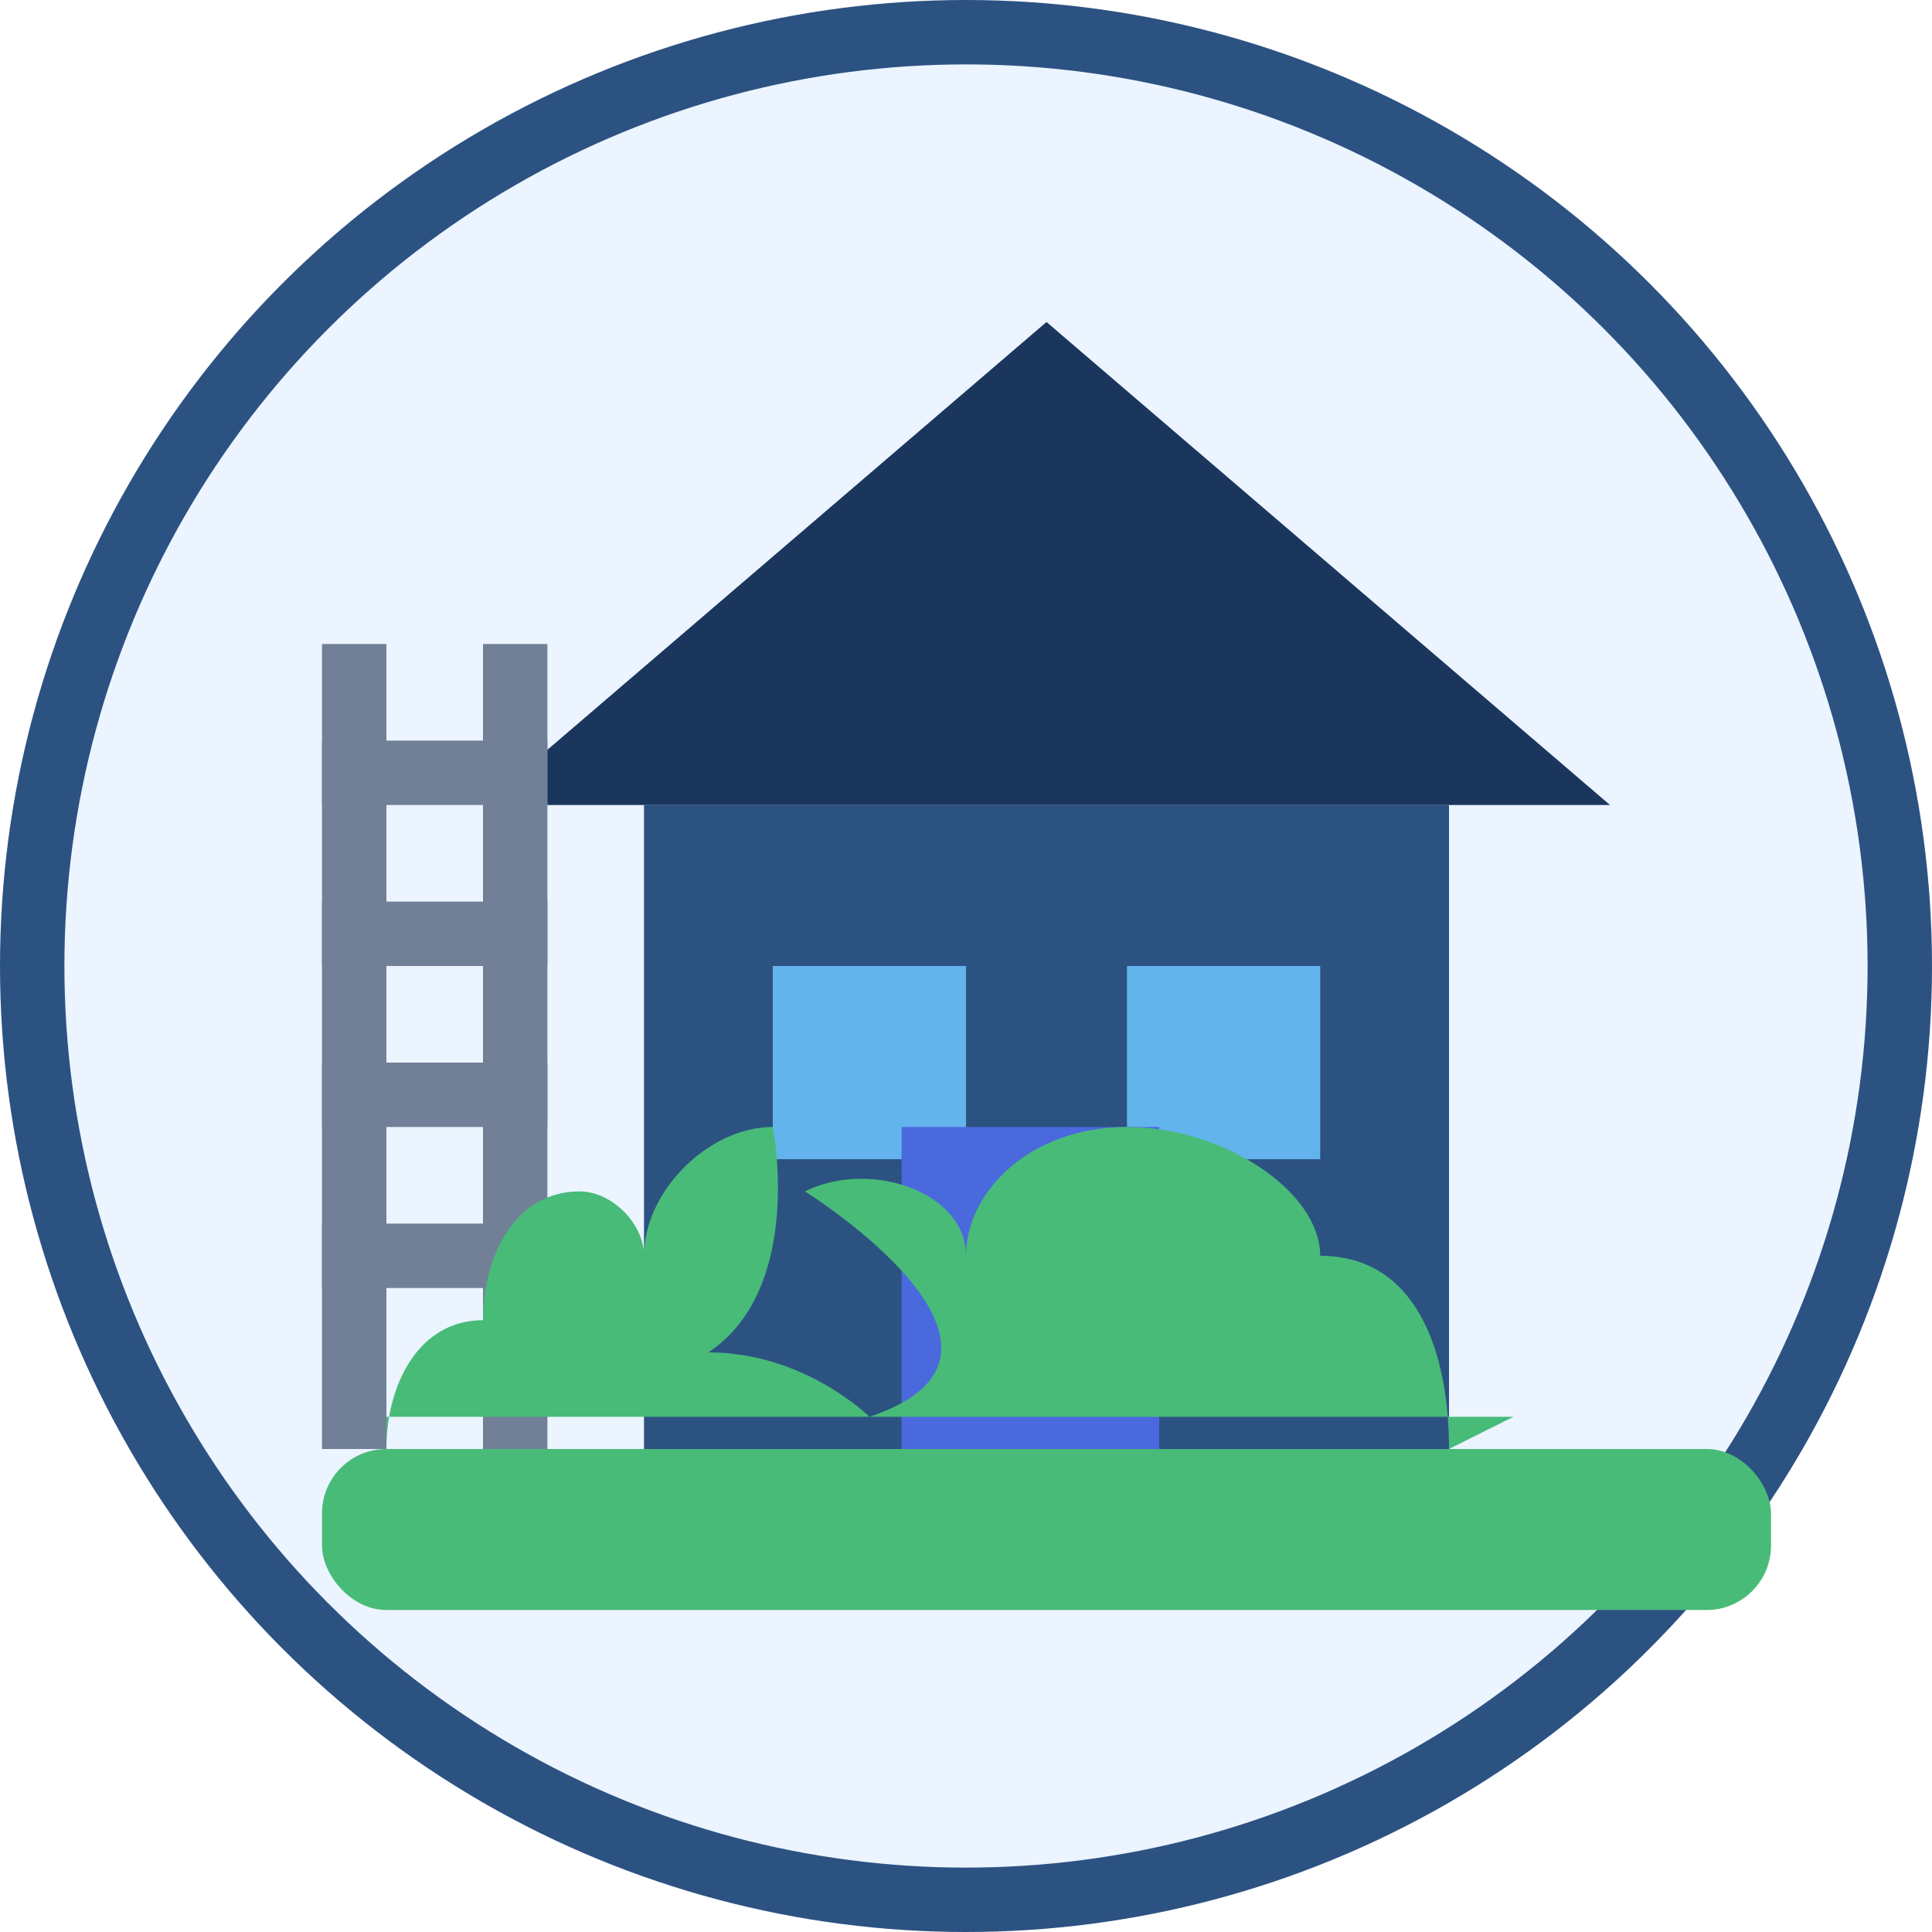 <svg xmlns="http://www.w3.org/2000/svg" width="60" height="60" viewBox="0 0 60 60">
  <style>
    .house { fill: #2c5282; }
    .roof { fill: #1a365d; }
    .window { fill: #63b3ed; }
    .door { fill: #4a69dd; }
    .ladder { fill: #718096; }
    .lawn { fill: #48bb78; }
  </style>
  
  <!-- Background Circle -->
  <circle cx="30" cy="30" r="29" fill="#ebf4ff" stroke="#2c5282" stroke-width="2"/>
  
  <!-- House -->
  <rect class="house" x="20" y="25" width="25" height="20" />
  <polygon class="roof" points="32.5,10 15,25 50,25" />
  
  <!-- Windows -->
  <rect class="window" x="24" y="30" width="6" height="6" />
  <rect class="window" x="35" y="30" width="6" height="6" />
  
  <!-- Door -->
  <rect class="door" x="28" y="35" width="8" height="10" />
  <circle cx="33" cy="40" r="1" fill="#fbd38d" /> <!-- Door knob -->
  
  <!-- Ladder -->
  <rect class="ladder" x="10" y="20" width="2" height="25" />
  <rect class="ladder" x="15" y="20" width="2" height="25" />
  <rect class="ladder" x="10" y="23" width="7" height="2" />
  <rect class="ladder" x="10" y="28" width="7" height="2" />
  <rect class="ladder" x="10" y="33" width="7" height="2" />
  <rect class="ladder" x="10" y="38" width="7" height="2" />
  
  <!-- Lawn -->
  <rect class="lawn" x="10" y="45" width="45" height="5" rx="2" />
  <path class="lawn" d="M12,45 C12,43 13,41 15,41 C15,39 16,37 18,37 C19,37 20,38 20,39 C20,37 22,35 24,35 C24,35 25,40 22,42 C25,42 27,44 27,44 L12,44 L12,45 Z" />
  <path class="lawn" d="M45,45 C45,42 44,39 41,39 C41,37 38,35 35,35 C32,35 30,37 30,39 C30,37 27,36 25,37 C25,37 33,42 27,44 L47,44 L45,45 Z" />
</svg>
